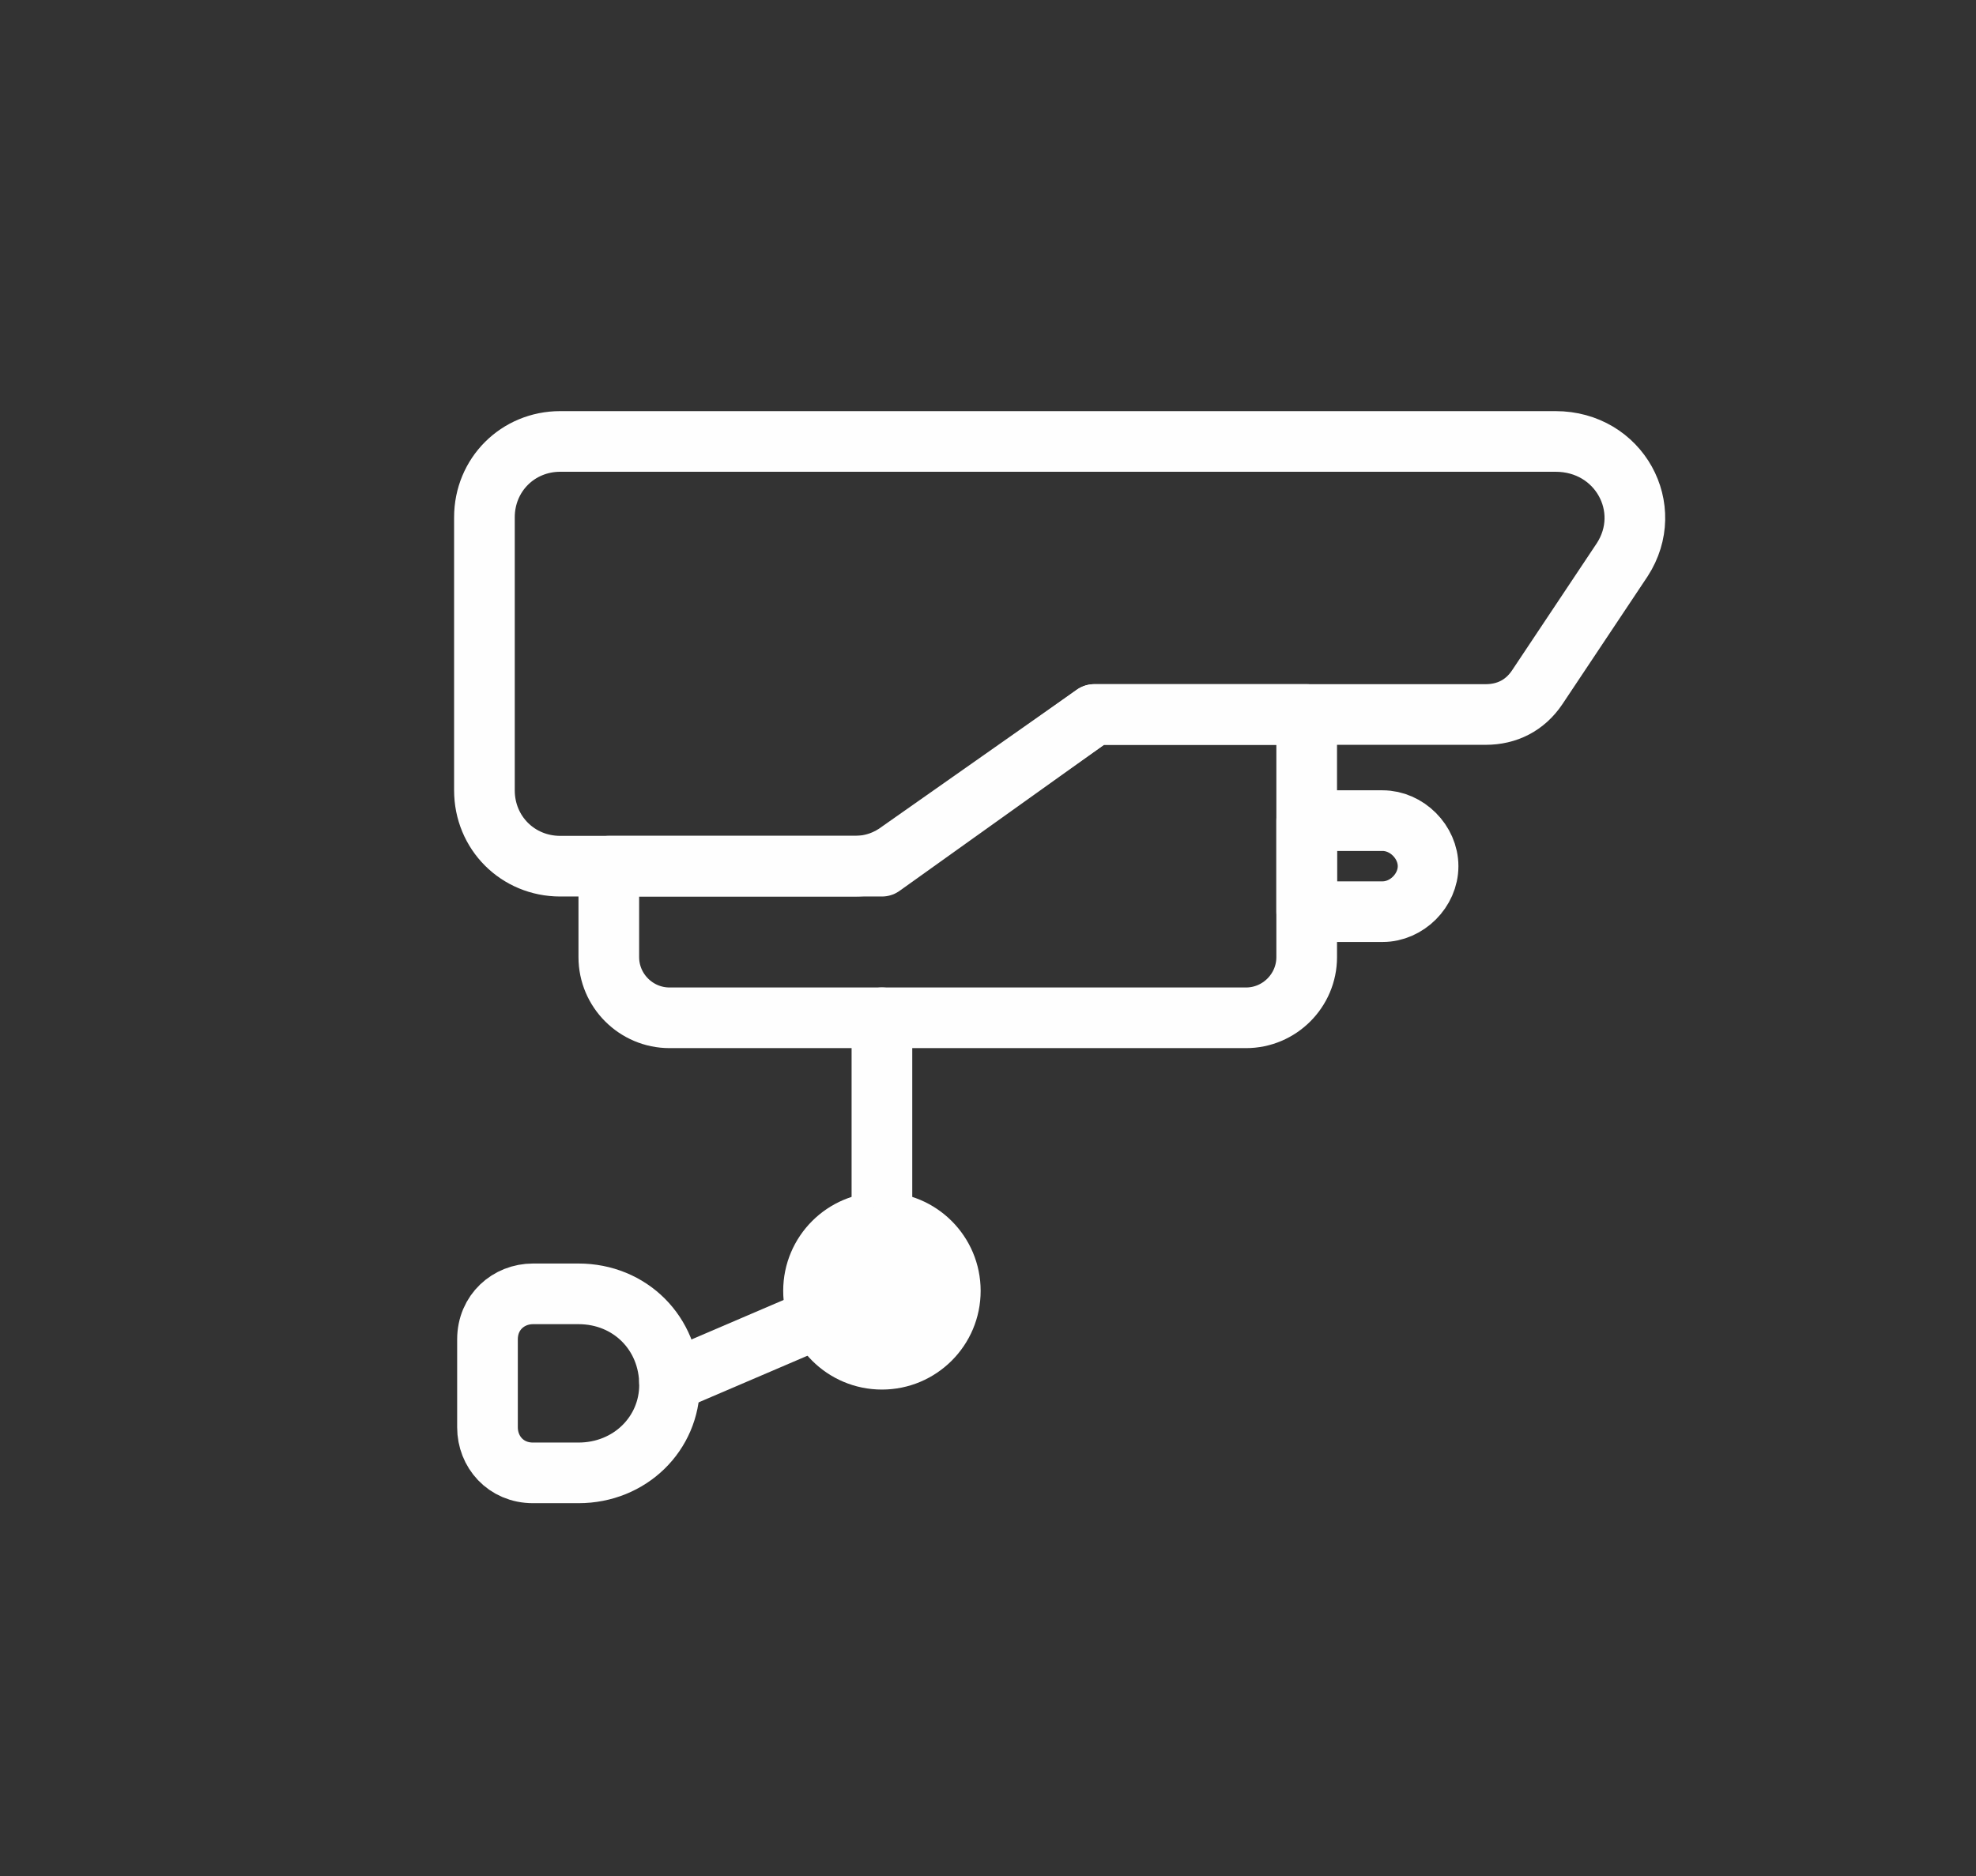 <?xml version="1.0" encoding="UTF-8"?>
<!DOCTYPE svg PUBLIC "-//W3C//DTD SVG 1.1//EN" "http://www.w3.org/Graphics/SVG/1.1/DTD/svg11.dtd">
<!-- Creator: CorelDRAW -->
<svg xmlns="http://www.w3.org/2000/svg" xml:space="preserve" width="258px" height="245px" version="1.1" style="shape-rendering:geometricPrecision; text-rendering:geometricPrecision; image-rendering:optimizeQuality; fill-rule:evenodd; clip-rule:evenodd"
viewBox="0 0 258 245"
 xmlns:xlink="http://www.w3.org/1999/xlink"
 xmlns:xodm="http://www.corel.com/coreldraw/odm/2003">
 <rect x="0" y="0" width="258" height="245" fill="#333333" stroke="none"/>
 <defs>
  <style type="text/css">
   <![CDATA[
    .str1 {stroke:#FEFEFE;stroke-width:2;stroke-miterlimit:22.926}
    .str0 {stroke:#FEFEFE;stroke-width:7.92;stroke-linecap:round;stroke-linejoin:round;stroke-miterlimit:22.926}
    .fil0 {fill:none}
    .fil2 {fill:none;fill-rule:nonzero}
    .fil1 {fill:#FEFEFE;fill-rule:nonzero}
   ]]>
  </style>
 </defs>
 <g id="Layer_x0020_1">
  <g id="_2115876576">
   <g>
    <path class="fil0 str0" d="M170.61 93.31l0 31.69c0,4.36 -3.57,7.92 -7.92,7.92l-75.27 0c-4.36,0 -7.93,-3.56 -7.93,-7.92l0 -11.88 35.66 0 27.73 -19.81 27.73 0z"/>
   </g>
   <g>
    <polyline class="fil0 str0" points="115.15,132.92 115.15,168.58 87.42,180.46 "/>
   </g>
   <g>
    <path class="fil0 str0" d="M75.53 192.35l-5.94 0c-3.57,0 -5.94,-2.77 -5.94,-5.94l0 -11.49c0,-3.57 2.77,-5.95 5.94,-5.95l5.94 0c6.74,0 11.89,5.16 11.89,11.89l0 0c0,6.34 -5.15,11.49 -11.89,11.49z"/>
   </g>
   <g>
    <path class="fil0 str0" d="M211.81 73.1l-11.09 16.64c-1.59,2.38 -3.96,3.57 -6.74,3.57l-51.1 0 -25.36 17.82c-1.58,1.19 -3.56,1.99 -5.94,1.99l-38.43 0c-5.54,0 -9.9,-4.36 -9.9,-9.91l0 -35.65c0,-5.55 4.36,-9.91 9.9,-9.91l129.95 0c8.32,0 13.07,8.72 8.71,15.45z"/>
   </g>
   <circle class="fil1 str1" cx="115.15" cy="168.58" r="11.89"/>
   <g>
    <path class="fil2 str0" d="M180.52 119.06l-9.91 0 0 -11.89 9.91 0c3.16,0 5.94,2.78 5.94,5.95l0 0c0,3.17 -2.78,5.94 -5.94,5.94z"/>
   </g>
  </g>
 </g>
</svg>
